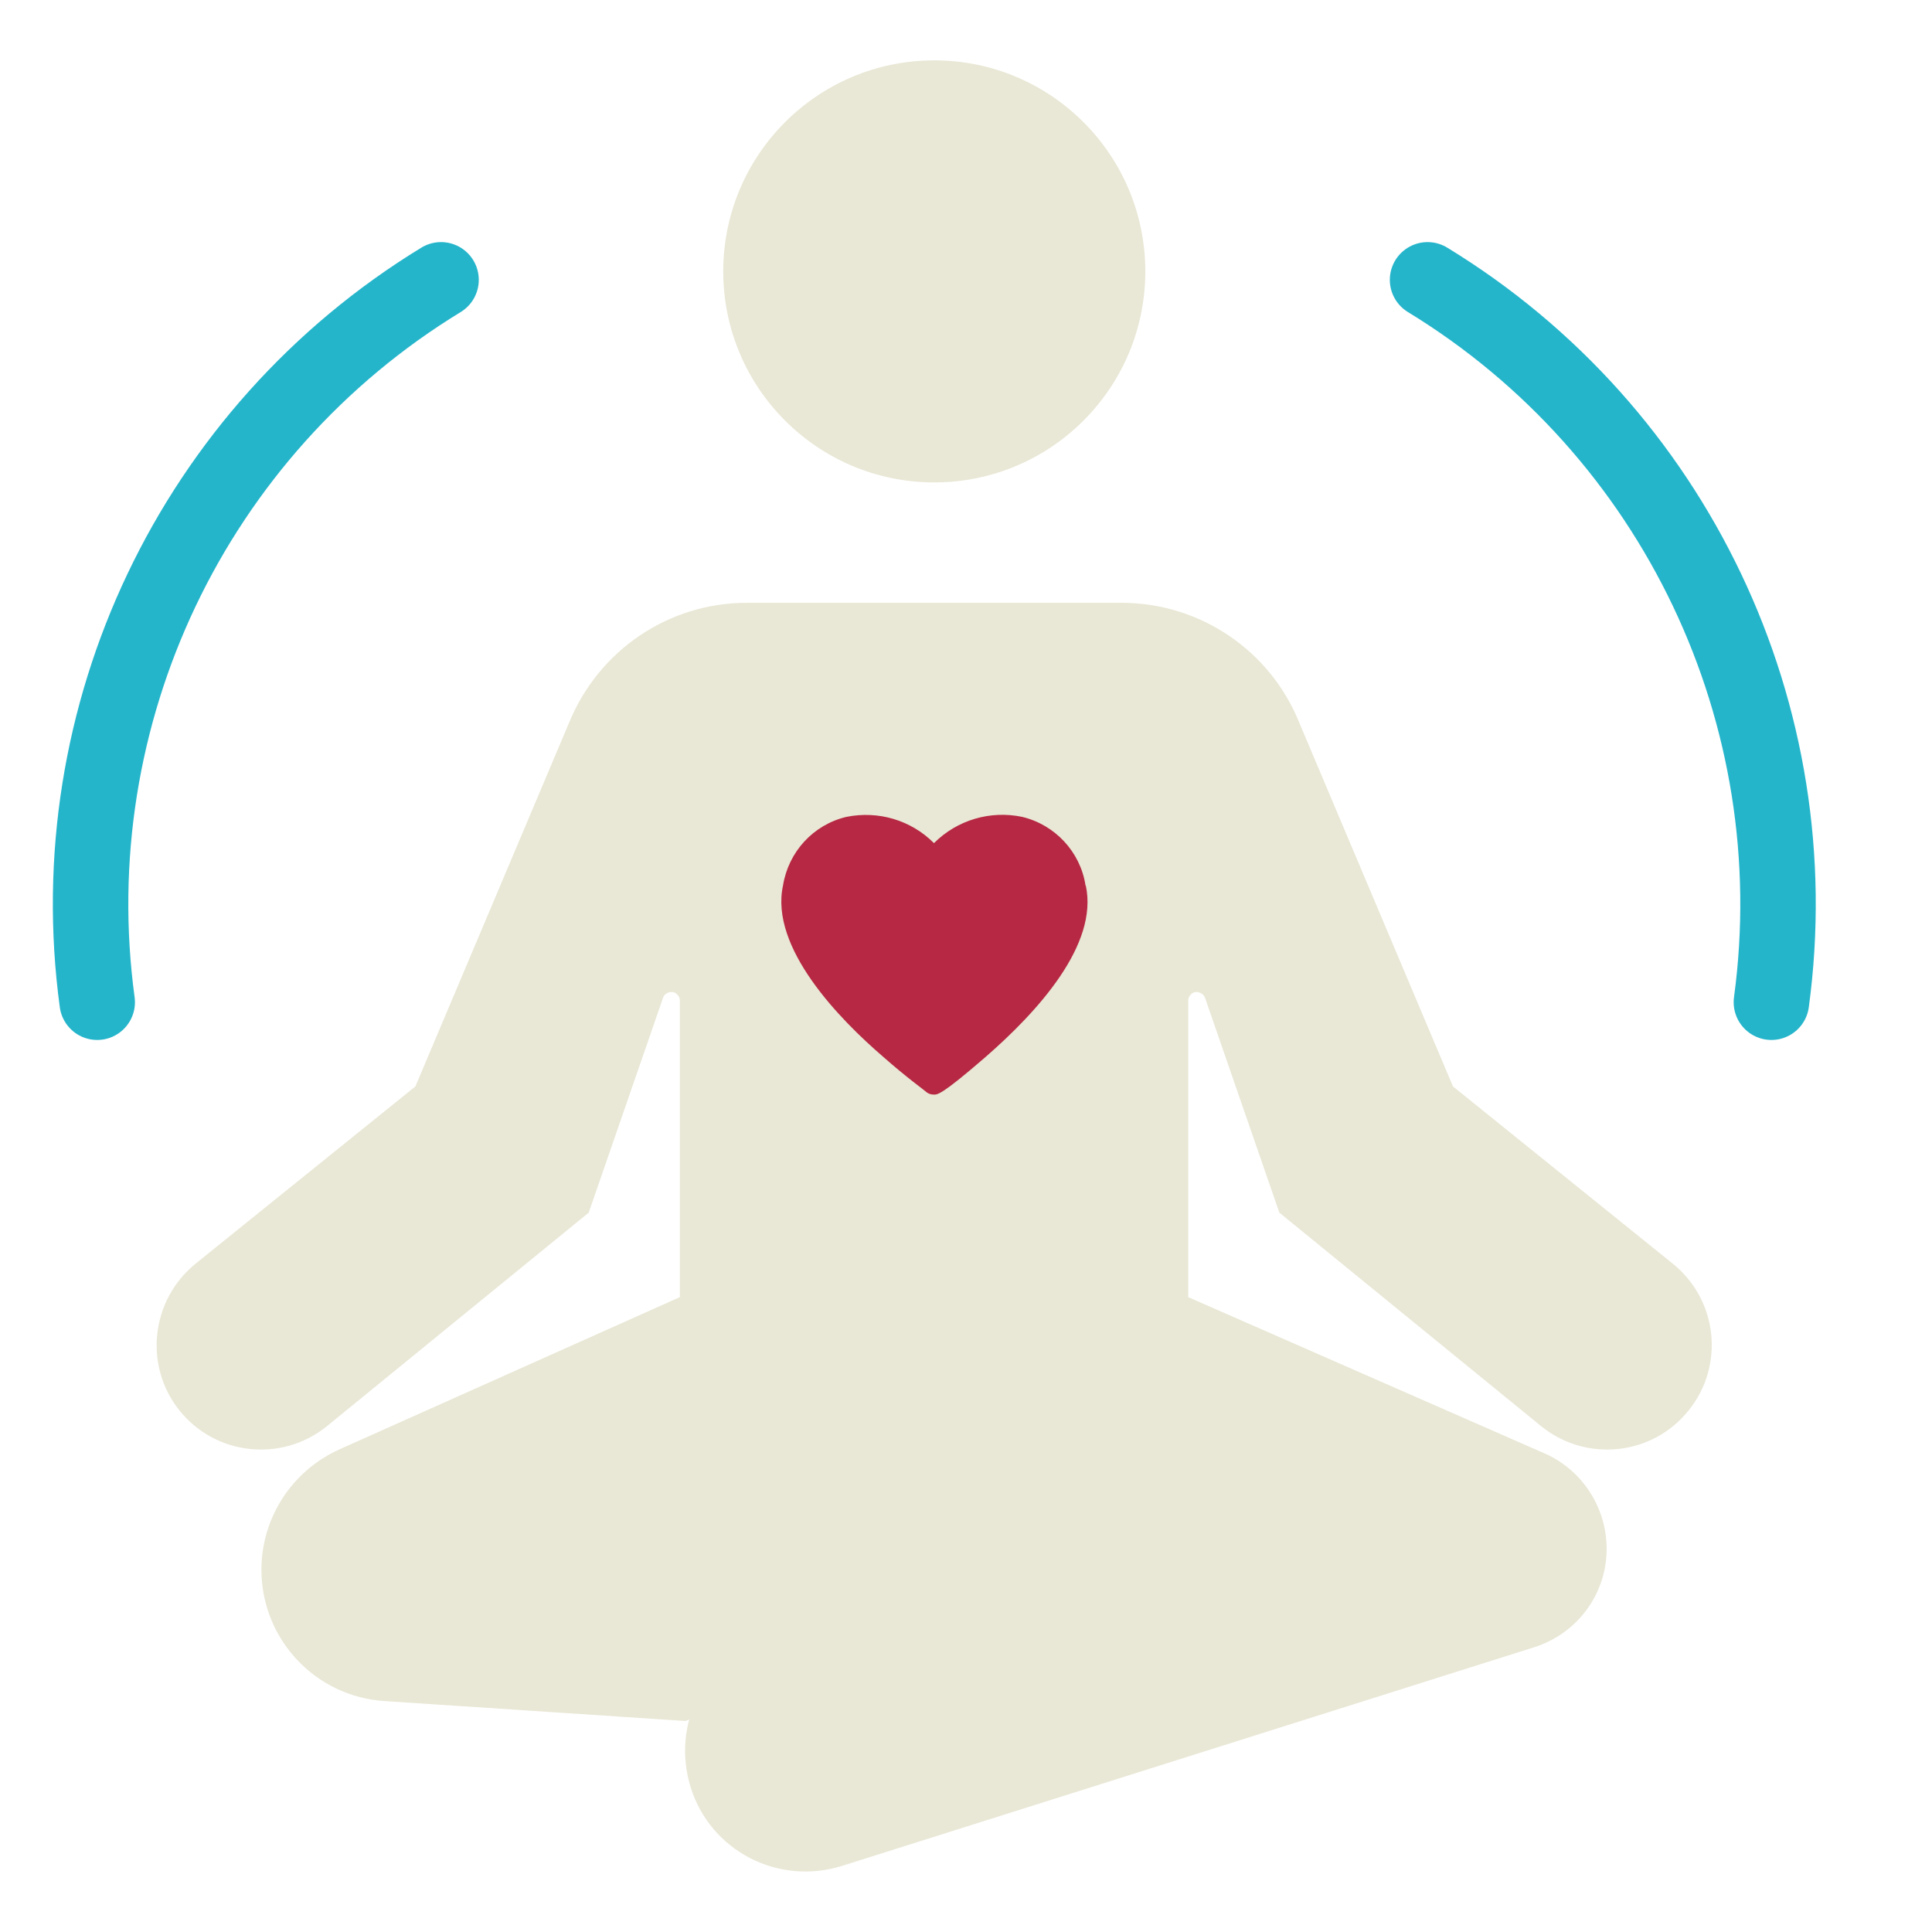 <svg width="64" height="64" viewBox="0 0 64 64" fill="none" xmlns="http://www.w3.org/2000/svg">
<path d="M36.691 50.67L20.481 49.17L36.691 50.67ZM22.711 57.01L12.751 56.35C10.451 56.21 8.661 54.3 8.661 52C8.661 50.28 9.671 48.72 11.251 48.01L22.521 42.97V33.14C22.521 33.02 22.431 32.91 22.321 32.87C22.181 32.83 22.001 32.91 21.961 33.06L19.501 40.17L10.821 47.25C9.331 48.45 7.151 48.22 5.951 46.73C4.751 45.24 5.001 43.06 6.481 41.86L13.761 35.99L18.861 23.92C19.841 21.54 22.151 19.97 24.731 19.97H37.161C39.731 19.97 42.061 21.53 43.031 23.92L48.131 35.99L55.411 41.86C56.901 43.06 57.141 45.24 55.931 46.73C54.731 48.22 52.551 48.45 51.061 47.25L42.381 40.17L39.921 33.06C39.881 32.92 39.701 32.83 39.561 32.87C39.441 32.91 39.361 33.03 39.361 33.14V42.97L51.151 48.14C52.421 48.69 53.231 49.96 53.221 51.33C53.211 52.82 52.241 54.12 50.811 54.57L27.891 61.81C25.781 62.47 23.541 61.32 22.881 59.21C22.221 57.1 23.371 54.86 25.481 54.2L41.401 49.16" fill="#E9E7D5"/>
<path d="M3.22 33.2C1.93 23.68 6.4 14.28 14.61 9.27M58.68 33.2C59.97 23.68 55.5 14.28 47.29 9.27" stroke="#24B5CB" stroke-width="2.5" stroke-linecap="round" stroke-linejoin="round"/>
<path d="M37.939 8.99C37.939 12.85 34.809 15.98 30.949 15.98C27.089 15.98 23.959 12.85 23.959 8.99C23.959 5.13 27.089 2 30.949 2C34.809 2 37.939 5.13 37.939 8.99Z" fill="#E9E7D5"/>
<path d="M35.959 29.33C35.789 28.22 34.949 27.32 33.859 27.06C32.809 26.84 31.709 27.16 30.939 27.93C30.169 27.16 29.089 26.85 28.039 27.06C26.939 27.32 26.119 28.22 25.939 29.33C25.489 31.4 27.829 33.78 29.259 35.01C30.039 35.7 30.659 36.14 30.679 36.17C30.749 36.23 30.839 36.26 30.939 36.26C31.059 36.26 31.209 36.26 32.629 35.03C34.389 33.5 36.389 31.29 35.969 29.34H35.959V29.33Z" fill="#B62843"/>
</svg>
